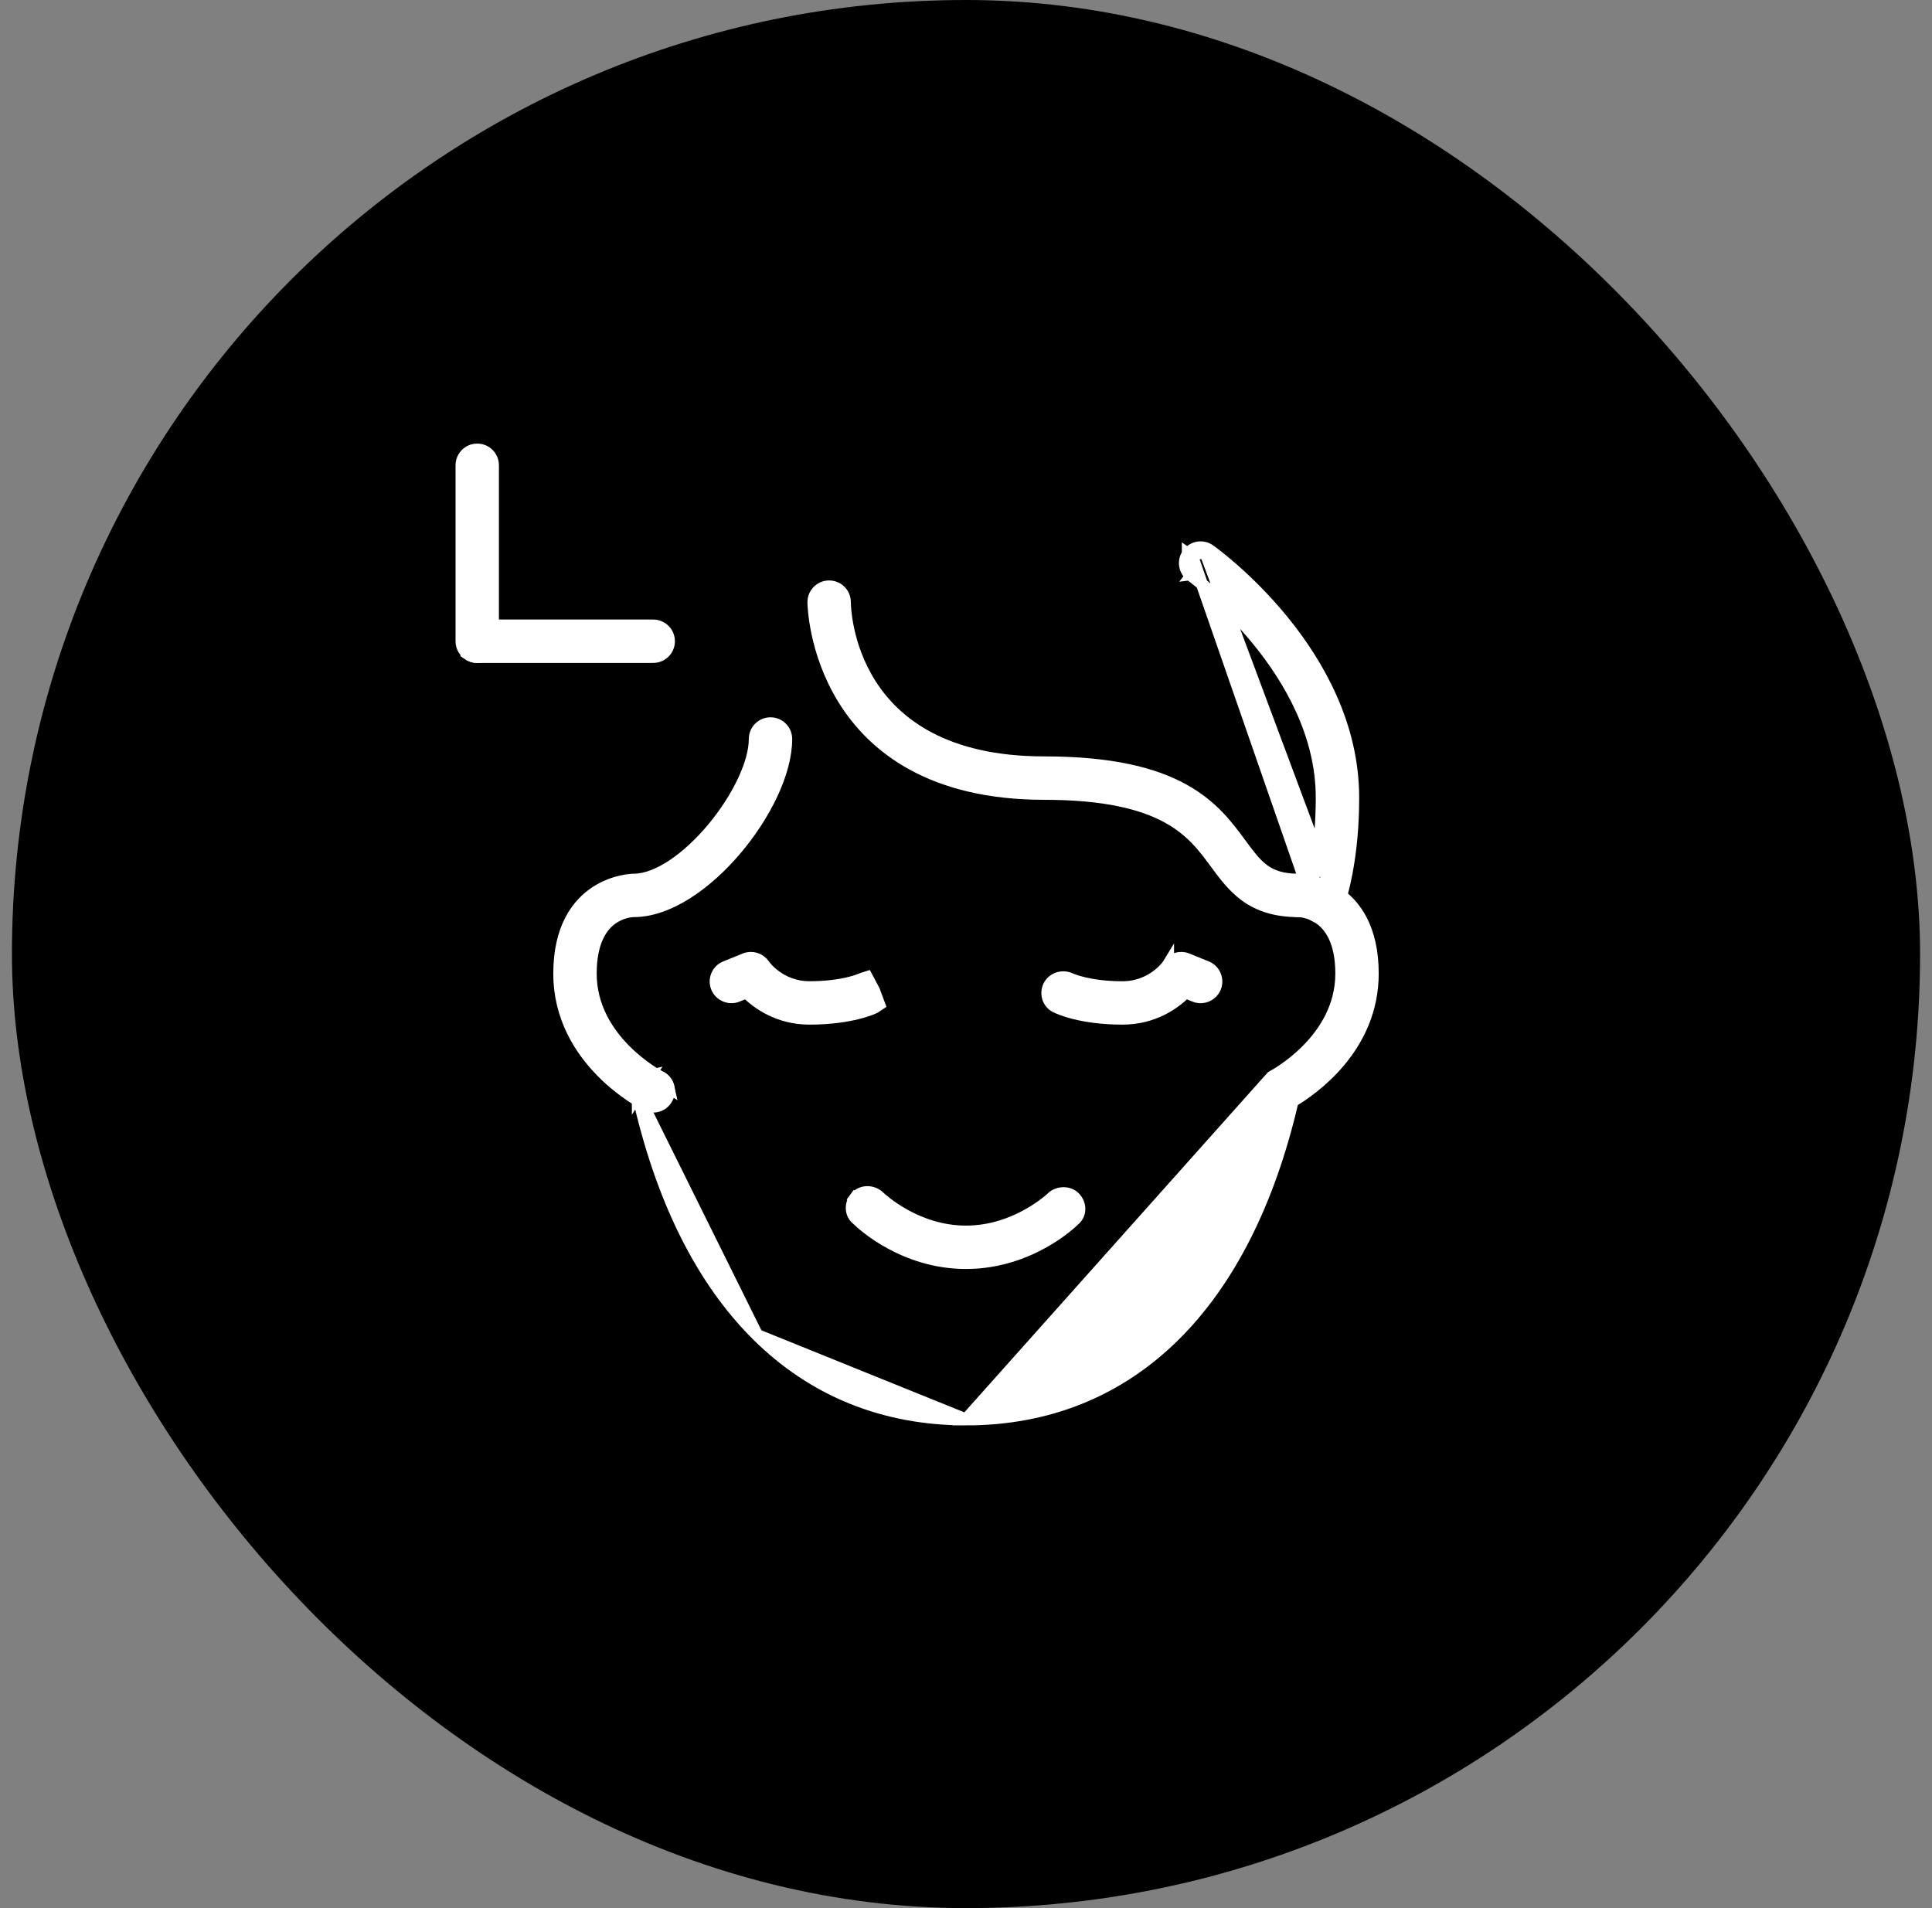 <svg xmlns="http://www.w3.org/2000/svg" fill="none" viewBox="0 0 81 80" height="80" width="81">
<rect x="0" y="0" width="81" height="80" fill="#808080" stroke="none"/>
<rect fill="black" rx="40" height="80" width="80" x="0.5"></rect>
<path stroke-width="0.5" stroke="white" fill="white" d="M20.558 27.253L20.558 27.253L19.781 27.228L19.643 27.436C19.643 27.436 19.643 27.436 19.643 27.436C19.948 27.638 20.354 27.554 20.558 27.253Z"></path>
<path stroke-width="0.5" stroke="white" fill="white" d="M20.009 27.544H27.386C27.751 27.544 28.046 27.25 28.046 26.885C28.046 26.519 27.751 26.225 27.386 26.225H20.668V19.508C20.668 19.142 20.373 18.848 20.009 18.848C19.643 18.848 19.349 19.142 19.349 19.508V26.885C19.349 27.25 19.643 27.544 20.009 27.544Z"></path>
<path stroke-width="0.5" stroke="white" fill="white" d="M50.964 36.181L50.964 36.181L50.976 36.197C51.332 36.68 51.704 37.186 52.23 37.565C52.771 37.955 53.459 38.201 54.434 38.201C54.8 38.201 55.094 37.906 55.094 37.541C55.094 37.175 54.8 36.881 54.434 36.881C53.755 36.881 53.327 36.727 52.989 36.483C52.64 36.229 52.371 35.868 52.026 35.401L52.022 35.396C51.476 34.652 50.836 33.78 49.611 33.105C48.386 32.43 46.601 31.963 43.779 31.963C39.614 31.963 37.545 30.33 36.504 28.702C35.45 27.054 35.422 25.369 35.422 25.246C35.422 24.881 35.128 24.586 34.762 24.586C34.397 24.586 34.102 24.881 34.102 25.246C34.102 25.305 34.132 27.305 35.359 29.299C36.598 31.313 39.036 33.283 43.779 33.283C46.343 33.283 47.898 33.695 48.926 34.252C49.95 34.807 50.474 35.516 50.964 36.181Z"></path>
<path stroke-width="0.5" stroke="white" fill="white" d="M26.741 45.881L26.741 45.88C26.665 45.528 26.883 45.171 27.243 45.093L26.741 45.881ZM26.741 45.881C27.71 50.245 29.408 53.652 31.741 55.971M26.741 45.881L31.741 55.971M31.741 55.971C34.079 58.295 37.041 59.512 40.5 59.512M31.741 55.971L40.5 59.512M40.5 59.512C43.935 59.512 46.879 58.312 49.209 56.02C51.514 53.751 53.206 50.426 54.193 46.171C55.034 45.67 57.553 43.918 57.553 40.819C57.553 38.919 56.807 37.915 56.017 37.398C55.245 36.894 54.471 36.881 54.435 36.881C54.07 36.881 53.775 37.175 53.775 37.541C53.775 37.906 54.069 38.201 54.435 38.201C54.453 38.201 54.904 38.206 55.344 38.524C55.769 38.831 56.234 39.466 56.234 40.819C56.234 42.219 55.525 43.294 54.792 44.031C54.105 44.723 53.415 45.099 53.32 45.149L40.5 59.512ZM28.03 45.594C27.951 45.234 27.594 45.017 27.243 45.093L28.03 45.594Z"></path>
<path stroke-width="0.5" stroke="white" fill="white" d="M27.089 46.329L27.09 46.329C27.188 46.379 27.292 46.398 27.386 46.398C27.627 46.398 27.86 46.264 27.974 46.032C28.138 45.707 28.005 45.31 27.68 45.15C27.587 45.1 26.897 44.724 26.209 44.032C25.476 43.295 24.767 42.22 24.767 40.82C24.767 39.501 25.203 38.866 25.615 38.55C26.037 38.228 26.484 38.203 26.568 38.201C27.31 38.201 28.079 37.907 28.805 37.446C29.534 36.984 30.236 36.343 30.847 35.623C32.061 34.193 32.963 32.394 32.963 30.984C32.963 30.618 32.669 30.324 32.303 30.324C31.939 30.324 31.644 30.618 31.644 30.984C31.644 31.489 31.467 32.112 31.151 32.776C30.837 33.436 30.394 34.117 29.881 34.732C29.367 35.347 28.789 35.889 28.208 36.276C27.624 36.664 27.059 36.882 26.566 36.882C26.529 36.882 25.756 36.895 24.984 37.399C24.194 37.915 23.447 38.92 23.447 40.82C23.447 42.654 24.331 44.016 25.218 44.92C26.104 45.824 27.007 46.287 27.089 46.329Z"></path>
<path stroke-width="0.5" stroke="white" fill="white" d="M54.835 37.614C54.717 37.959 54.901 38.332 55.242 38.452M54.835 37.614C54.835 37.614 54.835 37.614 54.835 37.614L55.071 37.695L54.835 37.614C54.835 37.614 54.835 37.614 54.835 37.614ZM54.835 37.614C55.048 36.989 55.414 35.601 55.414 33.443C55.414 30.795 54.077 28.485 52.709 26.817C51.382 25.2 50.049 24.214 49.953 24.142C49.95 24.14 49.948 24.139 49.947 24.139L50.099 23.94L49.955 24.144C49.656 23.933 49.588 23.52 49.8 23.225M55.242 38.452L50.003 23.37M55.242 38.452C55.318 38.48 55.393 38.489 55.459 38.489C55.733 38.489 55.99 38.315 56.083 38.041M55.242 38.452L56.083 38.041M49.8 23.225C49.799 23.225 49.799 23.226 49.799 23.226L50.003 23.37M49.8 23.225C49.8 23.224 49.8 23.224 49.8 23.224L50.003 23.37M49.8 23.225C50.011 22.926 50.424 22.859 50.718 23.07M50.003 23.37C50.134 23.184 50.391 23.142 50.573 23.274M50.718 23.07C50.718 23.07 50.718 23.07 50.718 23.07L50.573 23.274M50.718 23.07C50.854 23.166 52.349 24.253 53.814 26.06C55.279 27.868 56.734 30.421 56.734 33.443C56.734 35.778 56.328 37.319 56.083 38.041M50.718 23.07C50.719 23.07 50.719 23.071 50.719 23.071L50.573 23.274M50.573 23.274L56.083 38.041M56.083 38.041C56.083 38.041 56.083 38.041 56.083 38.041L55.846 37.961L56.083 38.041Z"></path>
<path stroke-width="0.5" stroke="white" fill="white" d="M36.815 50.142L36.805 50.134L36.795 50.126L36.785 50.119C36.508 49.909 36.072 49.93 35.845 50.239L36.047 50.387L35.845 50.238C35.645 50.51 35.655 50.902 35.948 51.132C36.148 51.33 37.894 52.954 40.5 52.954C41.855 52.954 42.976 52.515 43.761 52.074C44.478 51.67 44.924 51.259 45.021 51.163C45.317 50.926 45.311 50.539 45.109 50.274C44.874 49.959 44.426 49.965 44.16 50.165L44.148 50.174L44.137 50.185L44.137 50.185C44.12 50.201 42.641 51.635 40.5 51.635C38.423 51.635 36.971 50.288 36.825 50.152C36.82 50.147 36.817 50.144 36.815 50.142Z"></path>
<path stroke-width="0.5" stroke="white" fill="white" d="M43.952 41.397L43.952 41.397L43.951 41.4C43.831 41.728 43.977 42.102 44.317 42.238C44.327 42.242 44.351 42.253 44.37 42.261C44.405 42.276 44.453 42.296 44.515 42.319C44.638 42.365 44.815 42.424 45.045 42.482C45.506 42.597 46.178 42.709 47.057 42.709C48.379 42.709 49.259 42.055 49.708 41.608L50.089 41.762L50.089 41.762L50.091 41.764C50.428 41.895 50.81 41.738 50.949 41.398L50.95 41.396C51.083 41.063 50.925 40.675 50.583 40.54L49.765 40.207L49.765 40.207L49.762 40.206C49.473 40.093 49.146 40.196 48.972 40.447L48.972 40.446L48.967 40.454C48.967 40.454 48.967 40.454 48.966 40.455C48.962 40.461 48.922 40.519 48.844 40.604C48.762 40.694 48.641 40.812 48.48 40.929C48.161 41.162 47.688 41.39 47.057 41.39C45.66 41.39 44.928 41.065 44.832 41.022C44.828 41.02 44.825 41.019 44.823 41.018L44.823 41.018L44.812 41.014C44.483 40.894 44.085 41.047 43.952 41.397Z"></path>
<path stroke-width="0.5" stroke="white" fill="white" d="M30.91 41.763L30.91 41.763L30.912 41.762L31.293 41.608C31.742 42.055 32.622 42.709 33.943 42.709C34.823 42.709 35.495 42.597 35.952 42.483C36.18 42.426 36.355 42.368 36.475 42.323C36.535 42.3 36.581 42.281 36.614 42.267C36.631 42.26 36.644 42.254 36.654 42.249L36.667 42.242L36.674 42.239L36.68 42.236C36.681 42.235 36.688 42.231 36.697 42.225L36.862 42.115L36.793 41.93L36.649 41.545L36.644 41.53L36.636 41.515L36.444 41.154L36.346 40.97L36.148 41.033C36.138 41.036 36.124 41.042 36.105 41.05C36.032 41.08 35.882 41.142 35.584 41.214C35.221 41.301 34.673 41.389 33.943 41.389C32.699 41.389 32.062 40.498 32.03 40.452C31.858 40.193 31.525 40.094 31.239 40.206L31.239 40.206L31.236 40.207L30.418 40.54C30.075 40.675 29.918 41.063 30.051 41.396L30.051 41.396L30.052 41.398C30.191 41.737 30.576 41.896 30.91 41.763Z"></path>
</svg>

